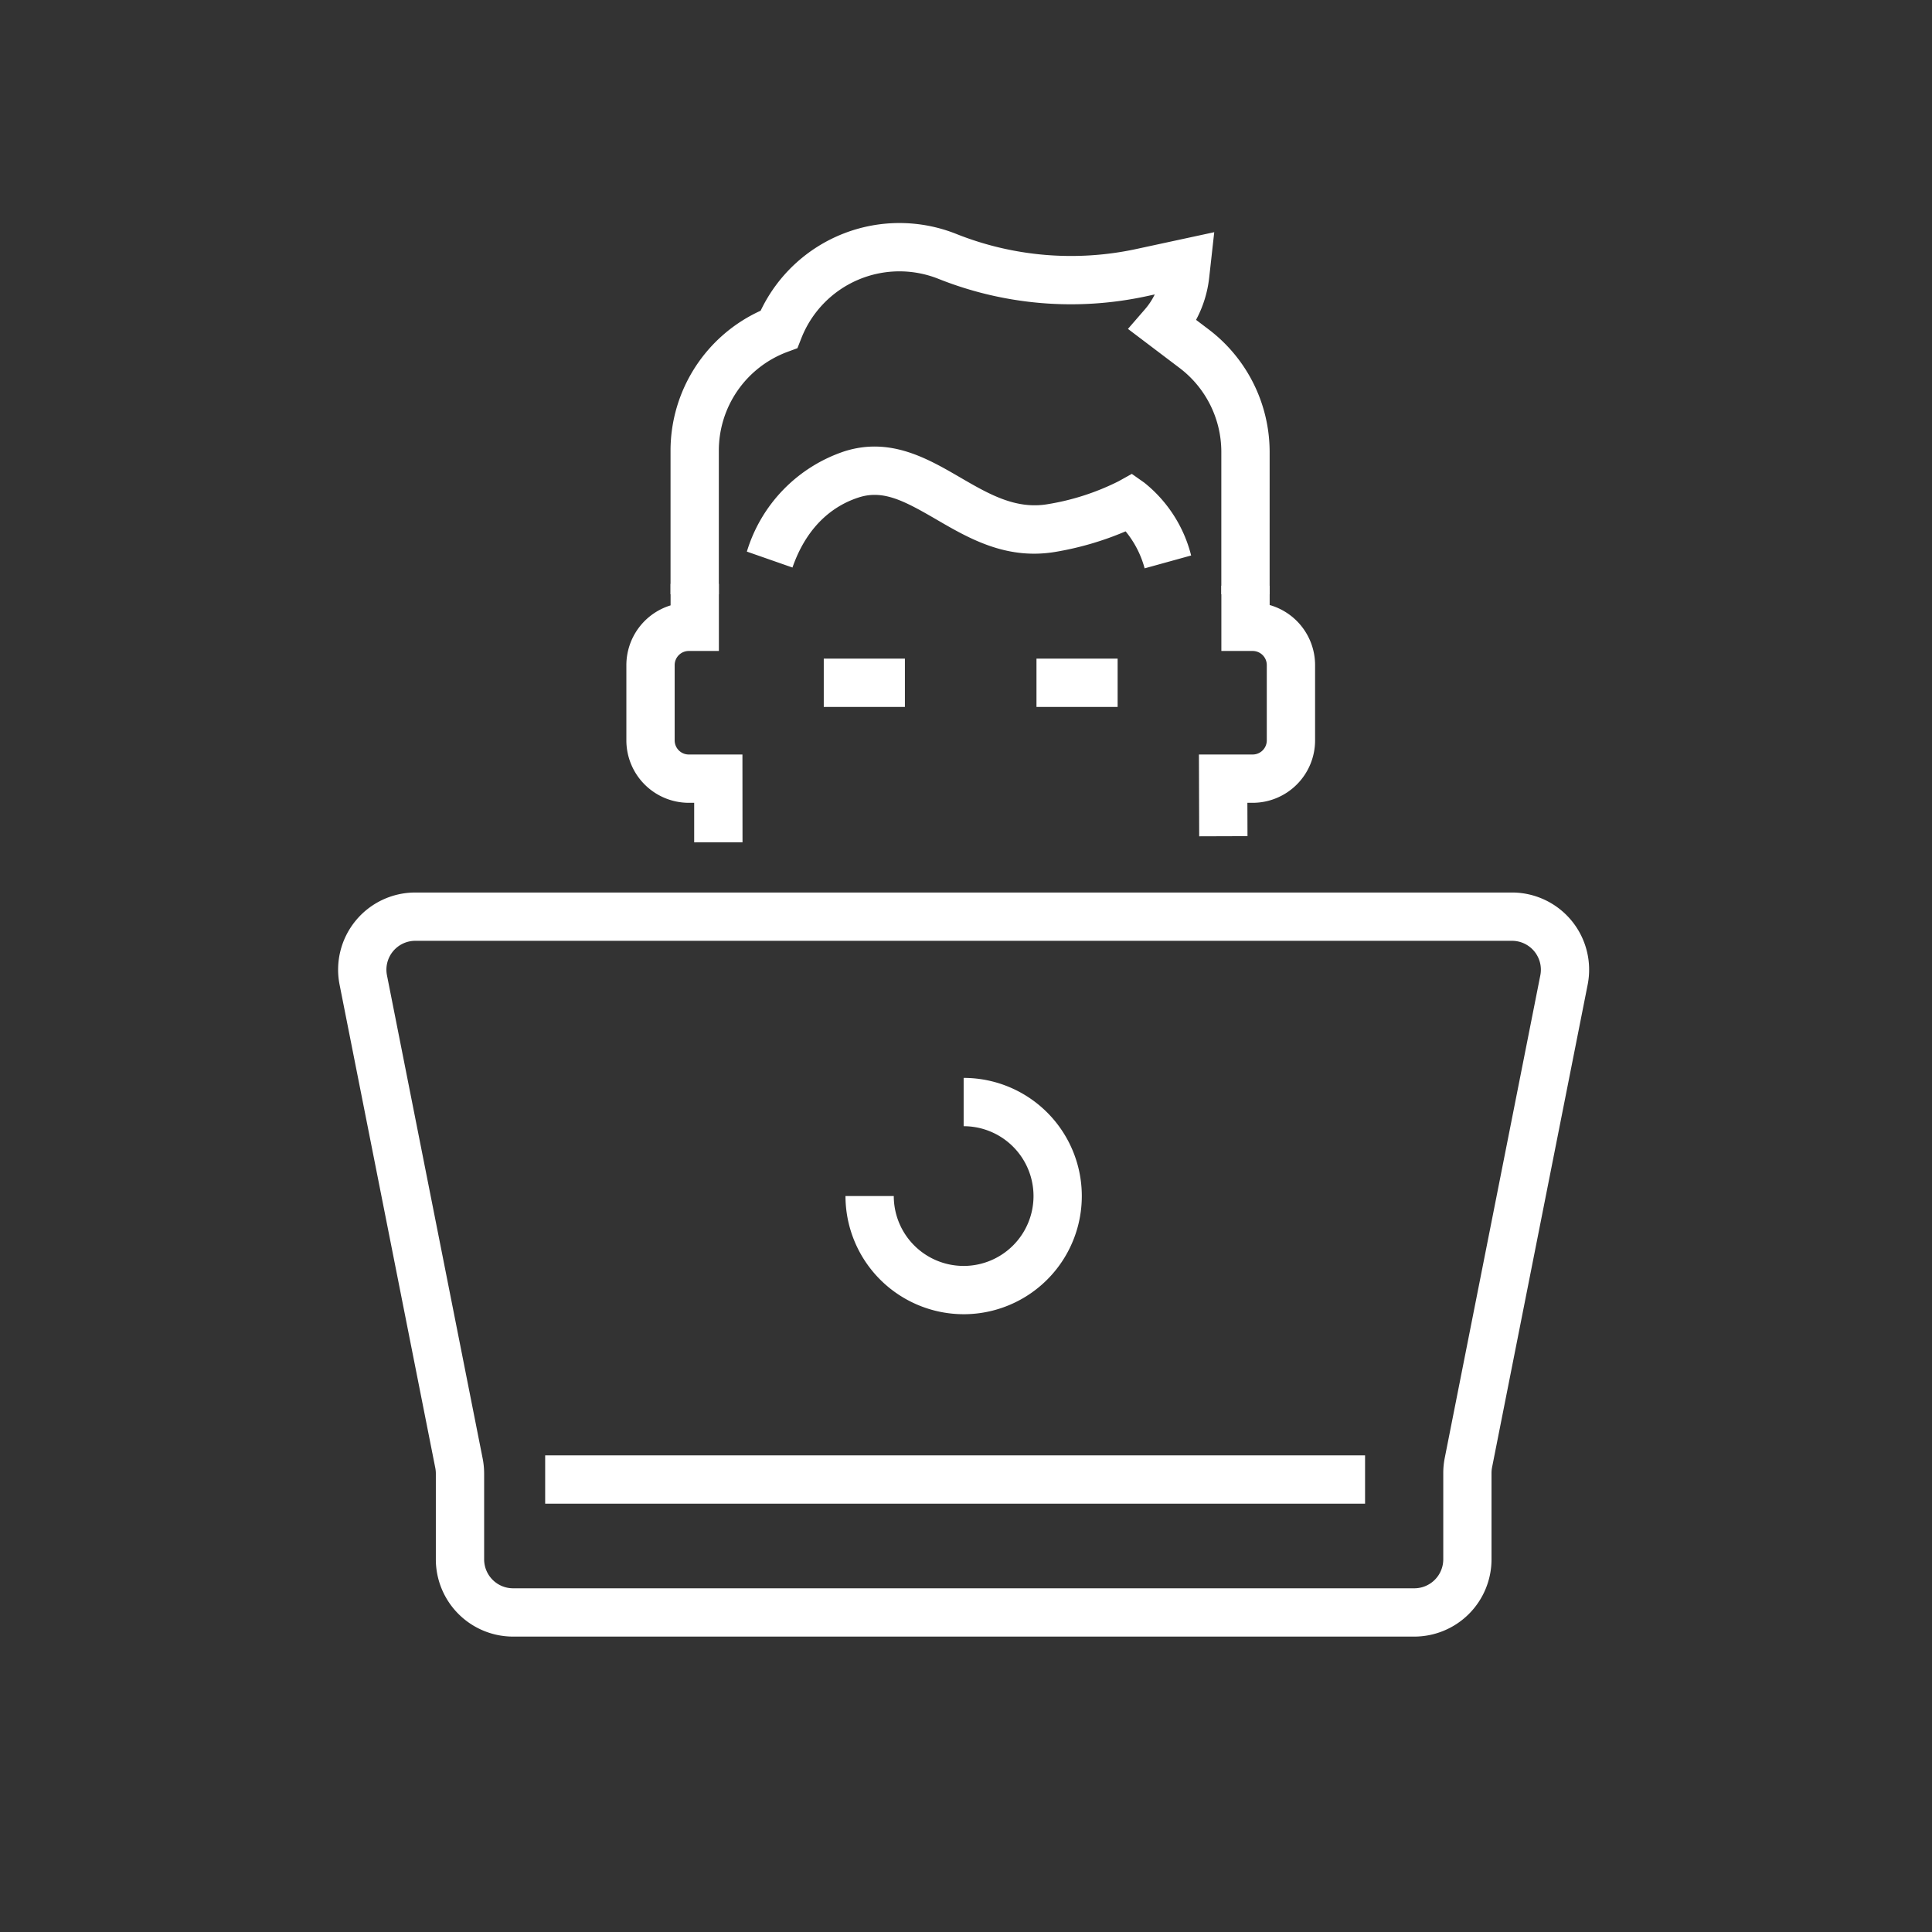 <svg xmlns="http://www.w3.org/2000/svg" width="160" height="160" viewBox="0 0 160 160">
  <rect x="0" y="0" width="160" height="160" fill="#333333" stroke="none"/>
  <g id="グループ_49" data-name="グループ 49" transform="translate(-6743 -5045)">
    <rect id="長方形_59" data-name="長方形 59" width="160" height="160" transform="translate(6743 5045)" fill="none"/>
    <g id="グループ_46" data-name="グループ 46" transform="translate(6506.112 5008.468)">
      <path id="パス_44" data-name="パス 44" d="M354.021,172.068H279.374a6.4,6.4,0,0,1-6.392-6.392v-7.113a2.442,2.442,0,0,0-.045-.465l-7.926-40.018a6.392,6.392,0,0,1,6.27-7.634H362.1a6.392,6.392,0,0,1,6.271,7.634l-7.917,39.974a2.411,2.411,0,0,0-.045.465v7.157A6.4,6.4,0,0,1,354.021,172.068Zm-82.74-57.622a2.392,2.392,0,0,0-2.346,2.857l7.926,40.021a6.47,6.47,0,0,1,.121,1.239v7.113a2.4,2.4,0,0,0,2.392,2.392h74.647a2.4,2.4,0,0,0,2.392-2.392v-7.157a6.394,6.394,0,0,1,.122-1.242l7.916-39.974a2.392,2.392,0,0,0-2.347-2.857Z" fill="#fff"/>
      <rect id="長方形_24" data-name="長方形 24" width="67.9" height="4" transform="translate(282.037 157.06)" fill="#fff"/>
      <g id="グループ_12" data-name="グループ 12">
        <path id="パス_45" data-name="パス 45" d="M294.377,106.29l0-3.273h-.447a5.174,5.174,0,0,1-5.169-5.168V91.612a5.179,5.179,0,0,1,3.662-4.945V84.884h4v5.559h-2.493a1.17,1.17,0,0,0-1.169,1.169v6.237a1.17,1.17,0,0,0,1.169,1.168h4.443l.007,7.269Z" fill="#fff"/>
        <path id="パス_46" data-name="パス 46" d="M336.2,105.791l-.022-6.774h4.452a1.169,1.169,0,0,0,1.168-1.168V91.612a1.17,1.17,0,0,0-1.168-1.169h-2.594V85.037h4v1.6a5.178,5.178,0,0,1,3.762,4.975v6.237a5.173,5.173,0,0,1-5.168,5.168h-.439l.009,2.761Z" fill="#fff"/>
        <rect id="長方形_25" data-name="長方形 25" width="6.719" height="4" transform="translate(305.109 91.077)" fill="#fff"/>
        <rect id="長方形_26" data-name="長方形 26" width="6.72" height="4" transform="translate(322.725 91.077)" fill="#fff"/>
        <path id="パス_47" data-name="パス 47" d="M342.033,85.746h-4V73.94a8.723,8.723,0,0,0-3.441-6.921L330.3,63.77l1.4-1.615a5.64,5.64,0,0,0,.819-1.239l-.656.142A29.627,29.627,0,0,1,314.6,59.622a8.726,8.726,0,0,0-11.345,4.913l-.328.833-.839.31a8.718,8.718,0,0,0-5.669,8.143V85.746h-4V73.821a12.736,12.736,0,0,1,7.463-11.558,12.727,12.727,0,0,1,16.2-6.358,25.645,25.645,0,0,0,14.942,1.242l6.422-1.386-.418,3.76a9.592,9.592,0,0,1-1.088,3.5l1.068.809a12.747,12.747,0,0,1,5.026,10.11Z" fill="#fff"/>
        <path id="パス_48" data-name="パス 48" d="M331.681,83.6a8.156,8.156,0,0,0-1.574-3.064,25.65,25.65,0,0,1-5.808,1.7c-4.07.687-7.164-1.111-9.892-2.7-2.649-1.539-4.373-2.449-6.374-1.817-1.789.567-4.2,2.035-5.517,5.813l-3.776-1.319a12.6,12.6,0,0,1,8.086-8.307c3.791-1.2,6.871.592,9.591,2.172,2.35,1.366,4.571,2.654,7.219,2.211a20.3,20.3,0,0,0,5.885-1.9l1.1-.612,1.033.728a11.227,11.227,0,0,1,3.879,6.03Z" fill="#fff"/>
      </g>
      <path id="パス_49" data-name="パス 49" d="M316.693,145.37a9.8,9.8,0,0,1-9.786-9.786h4a5.786,5.786,0,1,0,5.786-5.785v-4a9.785,9.785,0,1,1,0,19.571Z" fill="#fff"/>
    </g>
  </g>
</svg>
